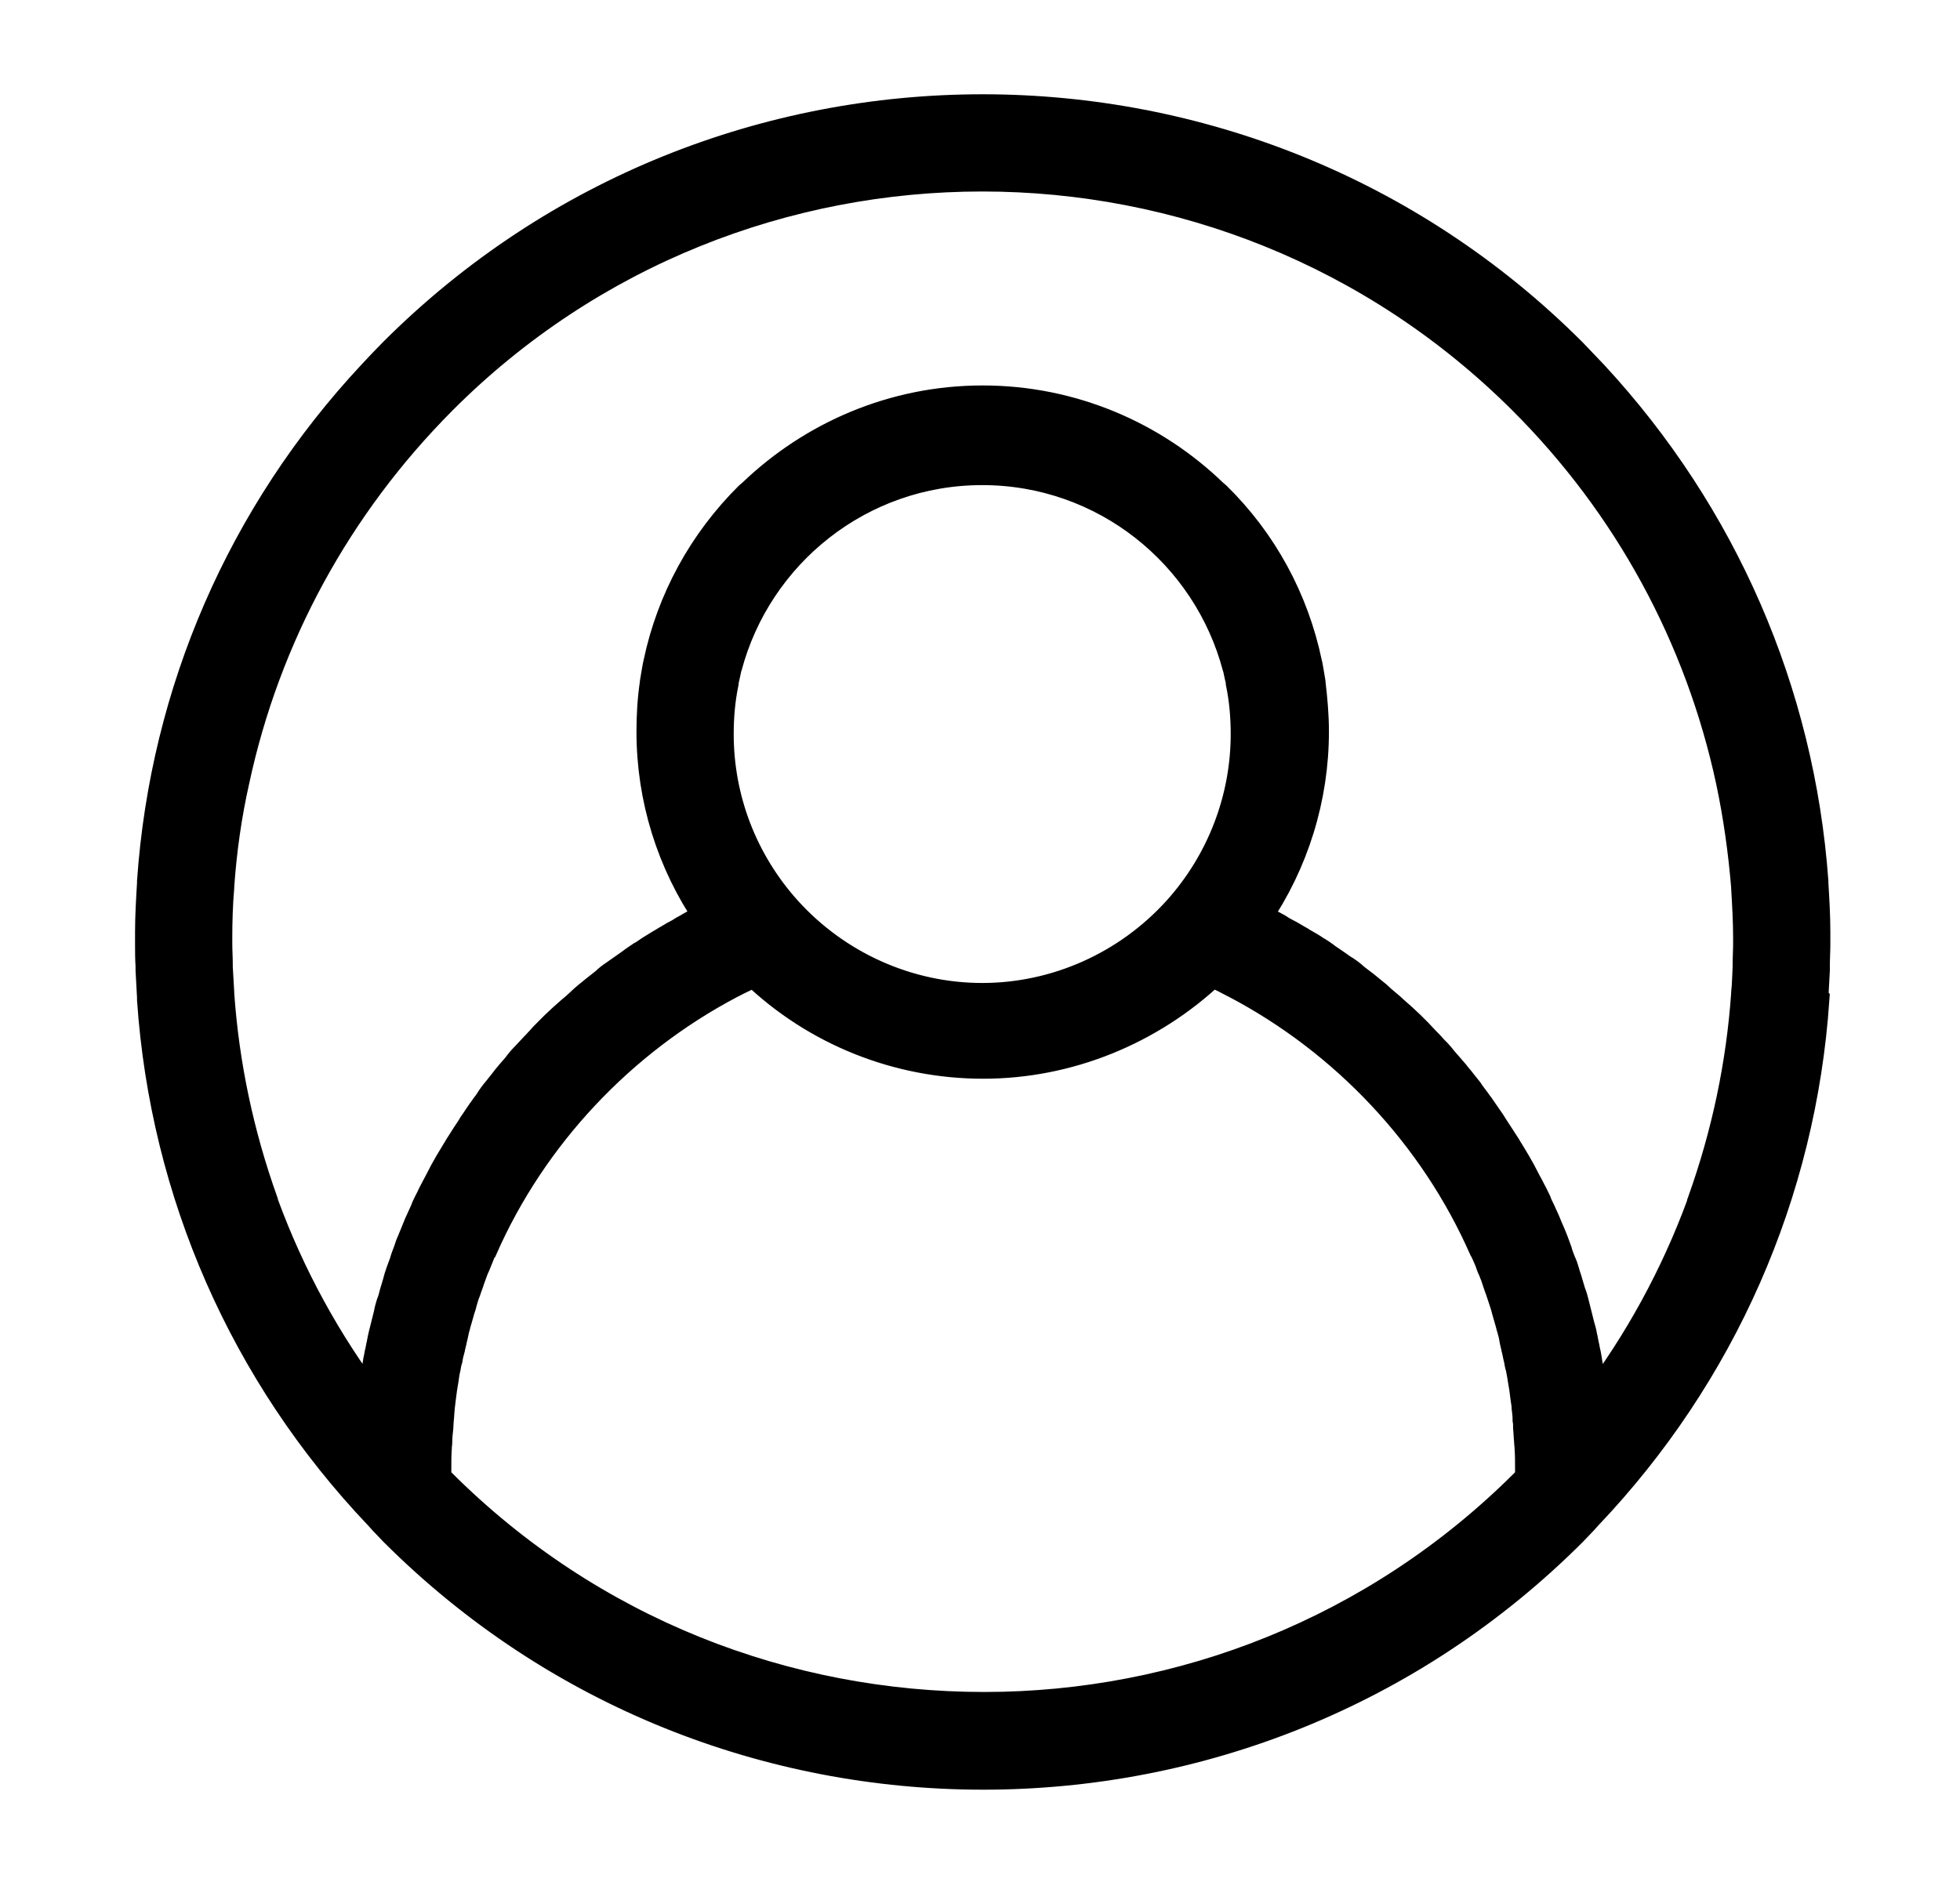 <?xml version="1.0" encoding="utf-8"?>
<!-- Generator: Adobe Illustrator 22.0.1, SVG Export Plug-In . SVG Version: 6.00 Build 0)  -->
<svg version="1.1" xmlns="http://www.w3.org/2000/svg" xmlns:xlink="http://www.w3.org/1999/xlink" x="0px" y="0px"
	 viewBox="0 0 399.1 386.9" style="enable-background:new 0 0 399.1 386.9;" xml:space="preserve">
<style type="text/css">
	.st0{display:none;}
	.st1{display:inline;}
	.st2{display:inline;stroke:#000000;stroke-width:6;stroke-miterlimit:10;}
	.st3{stroke:#000000;stroke-width:6;stroke-miterlimit:10;}
</style>
<g id="Layer_1" class="st0">
	<g class="st1">
		<path d="M319.4,207.5V63.6c0-19.9-16.2-36.2-36.2-36.2H39.7c-19.9,0-36.2,16.2-36.2,36.2v143.8c0,19.9,16.2,36.2,36.2,36.2H50V287
			c0,8,6.5,14.5,14.6,14.5c4.2,0,8.2-1.8,11-5l45.7-52.9h162.1C303.1,243.6,319.4,227.4,319.4,207.5L319.4,207.5z M116.7,224
			c-2.9,0-5.5,1.2-7.4,3.4l-39.7,45.8v-39.4c0-5.4-4.4-9.8-9.8-9.8h-20c-9.1,0-16.6-7.4-16.6-16.6V63.6c0-9.1,7.4-16.6,16.6-16.6
			h243.5c9.1,0,16.6,7.4,16.6,16.6v143.8c0,9.1-7.4,16.6-16.6,16.6H116.7z M116.7,224"/>
		<path d="M323.3,355.7c2.8,3.3,6.8,5,10.9,5c1.7,0,3.4-0.3,5.1-1c5.8-2.2,9.4-7.4,9.4-13.6v-43.4h10.3c19.9,0,36.2-16.2,36.2-36.2
			V122.8c0-19.9-16.2-36.2-36.2-36.2c-5.4,0-9.8,4.4-9.8,9.8c0,5.4,4.4,9.8,9.8,9.8c9.1,0,16.6,7.4,16.6,16.6v143.8
			c0,9.1-7.4,16.6-16.6,16.6H339c-5.4,0-9.8,4.4-9.8,9.8v39.4l-39.7-45.8c-1.8-2.2-4.6-3.4-7.4-3.4H134.8c-5.4,0-9.8,4.4-9.8,9.8
			c0,5.4,4.4,9.8,9.8,9.8h142.7L323.3,355.7z M323.3,355.7"/>
	</g>
</g>
<g id="Layer_2" class="st0">
	<g class="st1">
		<g>
			<path d="M320.6,227.7c-7.8-8.1-17.1-12.4-27-12.4c-9.8,0-19.3,4.2-27.4,12.3l-25.3,25.2c-2.1-1.1-4.2-2.2-6.2-3.2
				c-2.9-1.4-5.6-2.8-7.9-4.2c-23.7-15-45.2-34.6-65.8-60c-10-12.6-16.7-23.3-21.6-34.1c6.6-6,12.6-12.2,18.6-18.2
				c2.2-2.2,4.5-4.6,6.7-6.8c16.8-16.8,16.8-38.6,0-55.4L142.8,49c-2.5-2.5-5-5-7.4-7.6c-4.8-5-9.8-10.1-15-14.9
				c-7.8-7.7-17-11.8-26.8-11.8c-9.8,0-19.2,4.1-27.2,11.8l-0.2,0.2L39,54.2C28.7,64.4,22.9,76.9,21.6,91.4
				c-1.9,23.4,5,45.1,10.2,59.4c13,35,32.3,67.4,61.2,102.1c35,41.8,77.2,74.9,125.4,98.2c18.4,8.7,43,19,70.4,20.8
				c1.7,0.1,3.4,0.2,5,0.2c18.5,0,34-6.6,46.2-19.8c0.1-0.2,0.2-0.2,0.3-0.4c4.2-5,9-9.6,14-14.5c3.4-3.3,7-6.7,10.4-10.3
				c7.9-8.2,12.1-17.8,12.1-27.7c0-9.9-4.2-19.4-12.3-27.4L320.6,227.7z M349.2,311.9C349.1,311.9,349.1,312,349.2,311.9
				c-3.1,3.4-6.3,6.4-9.8,9.8c-5.2,5-10.5,10.2-15.4,16c-8.1,8.6-17.6,12.7-30.1,12.7c-1.2,0-2.5,0-3.7-0.1
				c-23.8-1.5-45.8-10.8-62.4-18.7c-45.3-21.9-85-53-118.1-92.5c-27.3-32.9-45.5-63.3-57.6-95.9c-7.4-19.9-10.2-35.4-9-50.1
				c0.8-9.4,4.4-17.1,11-23.8l27.3-27.3c3.9-3.7,8.1-5.7,12.2-5.7c5,0,9.1,3,11.7,5.6l0.2,0.2c4.9,4.6,9.5,9.3,14.4,14.3
				c2.5,2.6,5,5.1,7.6,7.8l21.8,21.8c8.5,8.5,8.5,16.3,0,24.8c-2.3,2.3-4.6,4.6-6.9,6.9c-6.7,6.9-13.1,13.3-20.1,19.5
				c-0.2,0.2-0.3,0.2-0.4,0.4c-6.9,6.9-5.6,13.6-4.2,18.2l0.2,0.7c5.7,13.8,13.7,26.7,25.8,42.2l0.1,0.1
				c22.1,27.2,45.4,48.4,71,64.6c3.3,2.1,6.6,3.8,9.8,5.4c2.9,1.4,5.6,2.8,7.9,4.2c0.3,0.2,0.6,0.4,1,0.6c2.7,1.4,5.3,2,7.9,2
				c6.6,0,10.8-4.2,12.2-5.5l27.4-27.4c2.7-2.7,7-6,12.1-6c5,0,9,3.1,11.5,5.8l0.2,0.2l44.1,44.1C357.4,295,357.4,303.4,349.2,311.9
				L349.2,311.9z"/>
		</g>
	</g>
</g>
<g id="Layer_3" class="st0">
	<path class="st2" d="M368.8,203.1c0.1-1.8,0.2-3.6,0.3-5.5c0-0.3,0-0.6,0-0.9c0-1.5,0.1-3,0.1-4.4c0-0.5,0-0.9,0-1.4
		c0-0.4,0-0.7,0-1.1c0-3.3-0.2-6.6-0.4-9.9c0-0.1,0-0.3,0-0.4c-2.8-38.6-18.5-74.7-44.9-103.2c0,0-0.1-0.1-0.1-0.1
		c-1.4-1.5-2.8-2.9-4.2-4.4c-33.1-33.1-76.6-49.6-120-49.6c-43.5,0-86.9,16.5-120,49.6c-1.4,1.4-2.8,2.9-4.2,4.4
		c0,0-0.1,0.1-0.1,0.1C48.7,104.7,33,140.8,30.3,179.4c0,0.1,0,0.3,0,0.4c-0.2,3.3-0.4,6.6-0.4,9.9c0,0.4,0,0.7,0,1.1
		c0,0.5,0,0.9,0,1.4c0,1.5,0,3,0.1,4.4c0,0.3,0,0.6,0,0.9c0.1,1.8,0.2,3.7,0.3,5.5c0,0.2,0,0.3,0,0.5c2.7,39.3,18.8,76.2,46.3,105.1
		l0.9,1c0.7,0.7,1.4,1.5,2.1,2.2c33.1,33.1,76.5,49.6,120,49.6c0,0,0,0,0,0c0,0,0,0,0,0c43.5,0,86.9-16.5,120-49.6
		c0.7-0.7,1.4-1.5,2.1-2.2l0.9-1c27.4-28.8,43.6-65.7,46.3-105.1C368.8,203.4,368.8,203.2,368.8,203.1z M199.5,82
		C199.5,82,199.5,82,199.5,82C199.5,82,199.5,82,199.5,82 M310.7,301.1c-0.3,0.3-0.6,0.7-0.9,1c-30.4,30.4-70.3,45.6-110.2,45.6
		c-39.9,0-79.8-15.2-110.2-45.6c-0.3-0.3-0.6-0.7-0.9-1l-13.1-15.2c-9.4-12.4-16.8-26-22.1-40.4c-0.1-0.2-0.1-0.5-0.2-0.7
		C47.9,231,45,216.8,44,202.4c0-0.1,0-0.1,0-0.2c-0.1-1.7-0.2-3.5-0.3-5.2c0-0.2,0-0.4,0-0.5c0-1.5-0.1-2.9-0.1-4.4
		c0-0.4,0-0.7,0-1.1c0-3.4,0.1-6.8,0.4-10.3c0-0.1,0-0.2,0-0.2c0.5-7.2,1.5-14.4,3.1-21.5c6.3-29.4,20.9-56.1,42.2-77.5
		C119.7,51.2,159.6,36,199.5,36c39.9,0,79.8,15.2,110.2,45.6c21.3,21.3,35.9,48.1,42.2,77.5c1.5,7.1,2.5,14.3,3.1,21.5
		c0,0.1,0,0.2,0,0.2c0.2,3.4,0.4,6.8,0.4,10.3c0,0.4,0,0.7,0,1.1c0,1.5,0,2.9-0.1,4.4c0,0.2,0,0.4,0,0.5c-0.1,1.7-0.1,3.5-0.3,5.2
		c0,0.1,0,0.1,0,0.2c-1,14.4-4,28.6-8.9,42.3c-0.1,0.2-0.2,0.5-0.2,0.7c-5.3,14.4-12.7,28-22.1,40.4L310.7,301.1z"/>
	<g class="st1">
		<g>
			<path d="M210.7,309.6h-22.9v-44.4h22.9V309.6z M210.7,244h-22.9v-7.2c0-17.3,5.2-33.5,30.4-56c21.2-19,23-33,23-45.7
				c0-25.4-19.8-37-38.2-37c-24.4,0-38.5,13-43.1,39.7l-0.4,2.5H137l0.2-3.2c1.4-22.5,17-60.7,66-60.7c20.1,0,36.6,6.8,47.6,19.7
				c8.8,10.3,13.9,24.4,13.9,38.6c0,25.1-8.2,40.8-32.3,62.3c-16.2,14.7-21.7,25.2-21.7,41.6V244z"/>
		</g>
	</g>
</g>
<g id="Layer_4">
	<path class="st3" d="M369.3,203.1c0.1-1.8,0.2-3.6,0.3-5.5c0-0.3,0-0.6,0-0.9c0-1.5,0.1-3,0.1-4.4c0-0.5,0-0.9,0-1.4
		c0-0.4,0-0.7,0-1.1c0-3.3-0.2-6.6-0.4-9.9c0-0.1,0-0.3,0-0.4c-2.8-38.6-18.5-74.7-44.9-103.2c0,0-0.1-0.1-0.1-0.1
		c-1.4-1.5-2.8-2.9-4.2-4.4c-33.1-33.1-76.6-49.6-120-49.6c-43.5,0-86.9,16.5-120,49.6c-1.4,1.4-2.8,2.9-4.2,4.4
		c0,0-0.1,0.1-0.1,0.1c-26.5,28.4-42.2,64.5-44.9,103.2c0,0.1,0,0.3,0,0.4c-0.2,3.3-0.4,6.6-0.4,9.9c0,0.4,0,0.7,0,1.1
		c0,0.5,0,0.9,0,1.4c0,1.5,0,3,0.1,4.4c0,0.3,0,0.6,0,0.9c0.1,1.8,0.2,3.7,0.3,5.5c0,0.2,0,0.3,0,0.5c2.7,39.3,18.8,76.2,46.3,105.1
		l0.9,1c0.7,0.7,1.4,1.5,2.1,2.2c33.1,33.1,76.5,49.6,120,49.6c0,0,0,0,0,0s0,0,0,0c43.5,0,86.9-16.5,120-49.6
		c0.7-0.7,1.4-1.5,2.1-2.2l0.9-1c27.4-28.8,43.6-65.7,46.3-105.1C369.3,203.4,369.3,203.2,369.3,203.1z M355.8,196.5
		c0,0.2,0,0.4,0,0.5c-0.1,1.7-0.1,3.5-0.3,5.2c0,0.1,0,0.1,0,0.2c-1,14.4-4,28.6-8.9,42.3c-0.1,0.2-0.2,0.5-0.2,0.7
		c-5.3,14.4-12.7,28-22.1,40.4c0-0.1,0-0.3,0-0.4c-0.1-0.6-0.2-1.3-0.2-1.9c-0.1-0.9-0.2-1.7-0.3-2.6c-0.1-0.7-0.2-1.3-0.3-2
		c-0.1-0.8-0.3-1.7-0.4-2.5c-0.1-0.7-0.3-1.3-0.4-2c-0.2-0.8-0.3-1.6-0.5-2.4c-0.1-0.7-0.3-1.3-0.5-2c-0.2-0.8-0.4-1.6-0.6-2.4
		c-0.2-0.7-0.3-1.3-0.5-2c-0.2-0.8-0.4-1.6-0.7-2.3c-0.2-0.7-0.4-1.3-0.6-2c-0.2-0.8-0.5-1.5-0.7-2.3c-0.2-0.7-0.4-1.3-0.7-1.9
		c-0.3-0.8-0.6-1.5-0.8-2.3c-0.2-0.6-0.5-1.3-0.7-1.9c-0.3-0.8-0.6-1.5-0.9-2.2c-0.3-0.6-0.5-1.2-0.8-1.9c-0.3-0.7-0.7-1.5-1-2.2
		c-0.3-0.6-0.6-1.2-0.8-1.8c-0.4-0.8-0.7-1.5-1.1-2.2c-0.3-0.6-0.6-1.2-0.9-1.7c-0.4-0.8-0.8-1.5-1.2-2.3c-0.3-0.5-0.6-1.1-0.9-1.6
		c-0.5-0.8-1-1.7-1.5-2.5c-0.3-0.4-0.5-0.9-0.8-1.3c-0.8-1.2-1.6-2.5-2.4-3.7c-0.2-0.3-0.3-0.5-0.5-0.8c-0.7-1-1.3-1.9-2-2.9
		c-0.3-0.5-0.7-0.9-1-1.4c-0.5-0.7-1.1-1.4-1.6-2.2c-0.4-0.5-0.8-1-1.2-1.5c-0.5-0.7-1.1-1.3-1.6-2c-0.4-0.5-0.9-1-1.3-1.5
		c-0.5-0.6-1.1-1.2-1.6-1.9c-0.4-0.5-0.9-1-1.4-1.5c-0.5-0.6-1.1-1.2-1.7-1.8c-0.5-0.5-0.9-1-1.4-1.5c-0.6-0.6-1.1-1.1-1.7-1.7
		c-0.5-0.5-1-0.9-1.5-1.4c-0.6-0.5-1.2-1.1-1.8-1.6c-0.5-0.5-1-0.9-1.6-1.4c-0.6-0.5-1.2-1-1.8-1.6c-0.5-0.4-1.1-0.9-1.6-1.3
		c-0.6-0.5-1.2-1-1.9-1.5c-0.5-0.4-1.1-0.8-1.6-1.3c-0.6-0.5-1.3-1-2-1.4c-0.6-0.4-1.1-0.8-1.7-1.2c-0.7-0.5-1.4-0.9-2-1.4
		c-0.6-0.4-1.1-0.8-1.7-1.1c-0.7-0.5-1.4-0.9-2.1-1.3c-0.6-0.3-1.1-0.7-1.7-1c-0.7-0.4-1.5-0.9-2.3-1.3c-0.6-0.3-1.1-0.6-1.7-1
		c-0.8-0.4-1.6-0.9-2.4-1.3c-0.5-0.3-1.1-0.6-1.6-0.8c-0.1,0-0.1-0.1-0.2-0.1c7.6-11.1,11.7-24.3,11.7-37.8c0-3.4-0.3-6.7-0.7-10
		c0,0,0,0,0-0.1c-0.1-0.6-0.2-1.2-0.3-1.8c-0.1-0.6-0.2-1.1-0.3-1.7c0-0.1-0.1-0.3-0.1-0.4c-2.7-12.8-9-24.6-18.6-34
		c-0.2-0.2-0.4-0.3-0.6-0.5c-12.1-11.7-28.7-19-46.9-19c0,0,0,0,0,0s0,0,0,0c-18.2,0-34.7,7.3-46.9,19c-0.2,0.2-0.4,0.3-0.6,0.5
		c-9.5,9.4-15.9,21.2-18.6,34c0,0.1-0.1,0.3-0.1,0.4c-0.1,0.6-0.2,1.1-0.3,1.7c-0.1,0.6-0.2,1.2-0.3,1.8c0,0,0,0,0,0.1
		c-0.5,3.3-0.7,6.6-0.7,10c0,13.6,4.1,26.7,11.7,37.8c-0.1,0-0.1,0.1-0.2,0.1c-0.5,0.3-1.1,0.6-1.6,0.8c-0.8,0.4-1.6,0.8-2.4,1.3
		c-0.6,0.3-1.1,0.6-1.7,1c-0.8,0.4-1.5,0.8-2.3,1.3c-0.6,0.3-1.1,0.7-1.7,1c-0.7,0.4-1.4,0.9-2.1,1.3c-0.6,0.4-1.1,0.8-1.7,1.1
		c-0.7,0.5-1.4,0.9-2,1.4c-0.6,0.4-1.1,0.8-1.7,1.2c-0.7,0.5-1.3,0.9-2,1.4c-0.6,0.4-1.1,0.8-1.6,1.3c-0.6,0.5-1.3,1-1.9,1.5
		c-0.5,0.4-1.1,0.9-1.6,1.3c-0.6,0.5-1.2,1-1.8,1.6c-0.5,0.5-1,0.9-1.6,1.4c-0.6,0.5-1.2,1.1-1.8,1.6c-0.5,0.5-1,0.9-1.5,1.4
		c-0.6,0.6-1.1,1.1-1.7,1.7c-0.5,0.5-1,1-1.4,1.5c-0.6,0.6-1.1,1.2-1.7,1.8c-0.5,0.5-0.9,1-1.4,1.5c-0.6,0.6-1.1,1.2-1.6,1.9
		c-0.4,0.5-0.9,1-1.3,1.5c-0.5,0.6-1.1,1.3-1.6,2c-0.4,0.5-0.8,1-1.2,1.5c-0.6,0.7-1.1,1.4-1.6,2.2c-0.3,0.5-0.7,0.9-1,1.4
		c-0.7,0.9-1.3,1.9-2,2.9c-0.2,0.3-0.4,0.5-0.5,0.8c-0.8,1.2-1.6,2.4-2.4,3.7c-0.3,0.4-0.5,0.9-0.8,1.3c-0.5,0.8-1,1.7-1.5,2.5
		c-0.3,0.5-0.6,1.1-0.9,1.6c-0.4,0.8-0.8,1.5-1.2,2.3c-0.3,0.6-0.6,1.1-0.9,1.7c-0.4,0.7-0.7,1.5-1.1,2.2c-0.3,0.6-0.6,1.2-0.8,1.8
		c-0.3,0.7-0.7,1.5-1,2.2c-0.3,0.6-0.5,1.2-0.8,1.9c-0.3,0.7-0.6,1.5-0.9,2.2c-0.3,0.6-0.5,1.3-0.7,1.9c-0.3,0.8-0.6,1.5-0.8,2.3
		c-0.2,0.6-0.5,1.3-0.7,1.9c-0.3,0.8-0.5,1.5-0.7,2.3c-0.2,0.7-0.4,1.3-0.6,2c-0.2,0.8-0.4,1.6-0.7,2.3c-0.2,0.7-0.4,1.3-0.5,2
		c-0.2,0.8-0.4,1.6-0.6,2.4c-0.2,0.7-0.3,1.3-0.5,2c-0.2,0.8-0.3,1.6-0.5,2.4c-0.1,0.7-0.3,1.3-0.4,2c-0.2,0.8-0.3,1.7-0.4,2.5
		c-0.1,0.7-0.2,1.3-0.3,2c-0.1,0.9-0.2,1.7-0.3,2.6c-0.1,0.6-0.2,1.3-0.2,1.9c0,0.1,0,0.3,0,0.4c-9.4-12.4-16.8-26-22.1-40.4
		c-0.1-0.2-0.1-0.5-0.2-0.7c-4.9-13.7-7.9-27.9-8.9-42.3c0-0.1,0-0.1,0-0.2c-0.1-1.7-0.2-3.5-0.3-5.2c0-0.2,0-0.4,0-0.5
		c0-1.5-0.1-2.9-0.1-4.4c0-0.4,0-0.7,0-1.1c0-3.4,0.1-6.8,0.4-10.3c0-0.1,0-0.2,0-0.2c0.5-7.2,1.5-14.4,3.1-21.5
		c6.3-29.4,20.9-56.1,42.2-77.5C120.2,51.2,160.1,36,200,36c39.9,0,79.8,15.2,110.2,45.6c21.3,21.3,35.9,48.1,42.2,77.5
		c1.5,7.1,2.5,14.3,3.1,21.5c0,0.1,0,0.2,0,0.2c0.2,3.4,0.4,6.8,0.4,10.3c0,0.4,0,0.7,0,1.1C355.9,193.6,355.8,195,355.8,196.5z
		 M200,95.8C200,95.8,200,95.8,200,95.8C200,95.8,200,95.8,200,95.8c24.9,0,45.8,17,51.9,40c0,0.1,0.1,0.2,0.1,0.3
		c0.1,0.5,0.2,0.9,0.3,1.4c0.1,0.4,0.2,0.9,0.3,1.3c0,0.1,0,0.2,0,0.3c0.7,3.4,1,6.9,1,10.4c0,13.2-4.9,26-13.8,35.9c0,0,0,0,0,0
		c-10.2,11.3-24.7,17.8-39.8,17.8c-15.1,0-29.6-6.5-39.8-17.8c0,0,0,0,0,0c-8.9-9.9-13.8-22.6-13.8-35.9c0-3.5,0.3-7,1-10.4
		c0-0.1,0-0.2,0-0.3c0.1-0.4,0.2-0.9,0.3-1.3c0.1-0.5,0.2-0.9,0.3-1.4c0-0.1,0.1-0.2,0.1-0.3C154.2,112.8,175.1,95.8,200,95.8z
		 M89.8,302c-0.3-0.3-0.6-0.7-0.9-1c0-0.6,0-1.3,0-1.9c0-1.4,0-2.8,0.1-4.2c0-0.5,0.1-0.9,0.1-1.4c0-0.9,0.1-1.8,0.2-2.7
		c0-0.5,0.1-1.1,0.1-1.6c0.1-0.8,0.1-1.6,0.2-2.5c0.1-0.6,0.1-1.1,0.2-1.7c0.1-0.8,0.2-1.6,0.3-2.3c0.1-0.6,0.2-1.2,0.3-1.8
		c0.1-0.8,0.2-1.5,0.4-2.3c0.1-0.6,0.2-1.2,0.4-1.8c0.1-0.7,0.3-1.5,0.5-2.2c0.1-0.6,0.3-1.2,0.4-1.8c0.2-0.7,0.3-1.4,0.5-2.2
		c0.2-0.6,0.3-1.2,0.5-1.8c0.2-0.7,0.4-1.4,0.6-2.1c0.2-0.6,0.4-1.2,0.5-1.7c0.2-0.7,0.4-1.4,0.7-2.1c0.2-0.6,0.4-1.2,0.6-1.7
		c0.2-0.7,0.5-1.4,0.7-2c0.2-0.6,0.4-1.1,0.7-1.7c0.3-0.7,0.5-1.3,0.8-2c0.1-0.4,0.3-0.7,0.5-1.1c0,0,0.1-0.1,0.1-0.1
		c10.1-23,28.2-42.2,50.4-53.9c0.2-0.1,0.4-0.2,0.6-0.3c1.1-0.6,2.3-1.1,3.4-1.7c0.3-0.1,0.6-0.3,0.9-0.4
		c12.5,12,29.2,18.7,46.6,18.7c0,0,0,0,0,0s0,0,0,0c17.3,0,34-6.8,46.6-18.7c0.3,0.1,0.6,0.3,0.9,0.4c1.1,0.5,2.3,1.1,3.4,1.7
		c0.2,0.1,0.4,0.2,0.6,0.3c22.2,11.7,40.3,30.9,50.4,53.9c0,0.1,0.1,0.1,0.1,0.1c0.2,0.4,0.3,0.7,0.5,1.1c0.3,0.7,0.6,1.3,0.8,2
		c0.2,0.6,0.5,1.1,0.7,1.7c0.3,0.7,0.5,1.4,0.7,2c0.2,0.6,0.4,1.1,0.6,1.7c0.2,0.7,0.5,1.4,0.7,2.1c0.2,0.6,0.4,1.2,0.5,1.7
		c0.2,0.7,0.4,1.4,0.6,2.1c0.2,0.6,0.3,1.2,0.5,1.8c0.2,0.7,0.4,1.4,0.5,2.2c0.1,0.6,0.3,1.2,0.4,1.8c0.2,0.7,0.3,1.5,0.5,2.2
		c0.1,0.6,0.2,1.2,0.4,1.8c0.1,0.7,0.3,1.5,0.4,2.3c0.1,0.6,0.2,1.2,0.3,1.8c0.1,0.8,0.2,1.6,0.3,2.3c0.1,0.6,0.2,1.2,0.2,1.7
		c0.1,0.8,0.2,1.6,0.2,2.5c0.1,0.5,0.1,1.1,0.1,1.6c0.1,0.9,0.1,1.8,0.2,2.7c0,0.5,0.1,0.9,0.1,1.4c0.1,1.4,0.1,2.8,0.1,4.2
		c0,0.6,0,1.2,0,1.9c-0.3,0.3-0.6,0.7-0.9,1c-30.4,30.4-70.3,45.6-110.2,45.6C160.1,347.6,120.2,332.4,89.8,302z"/>
</g>
</svg>
